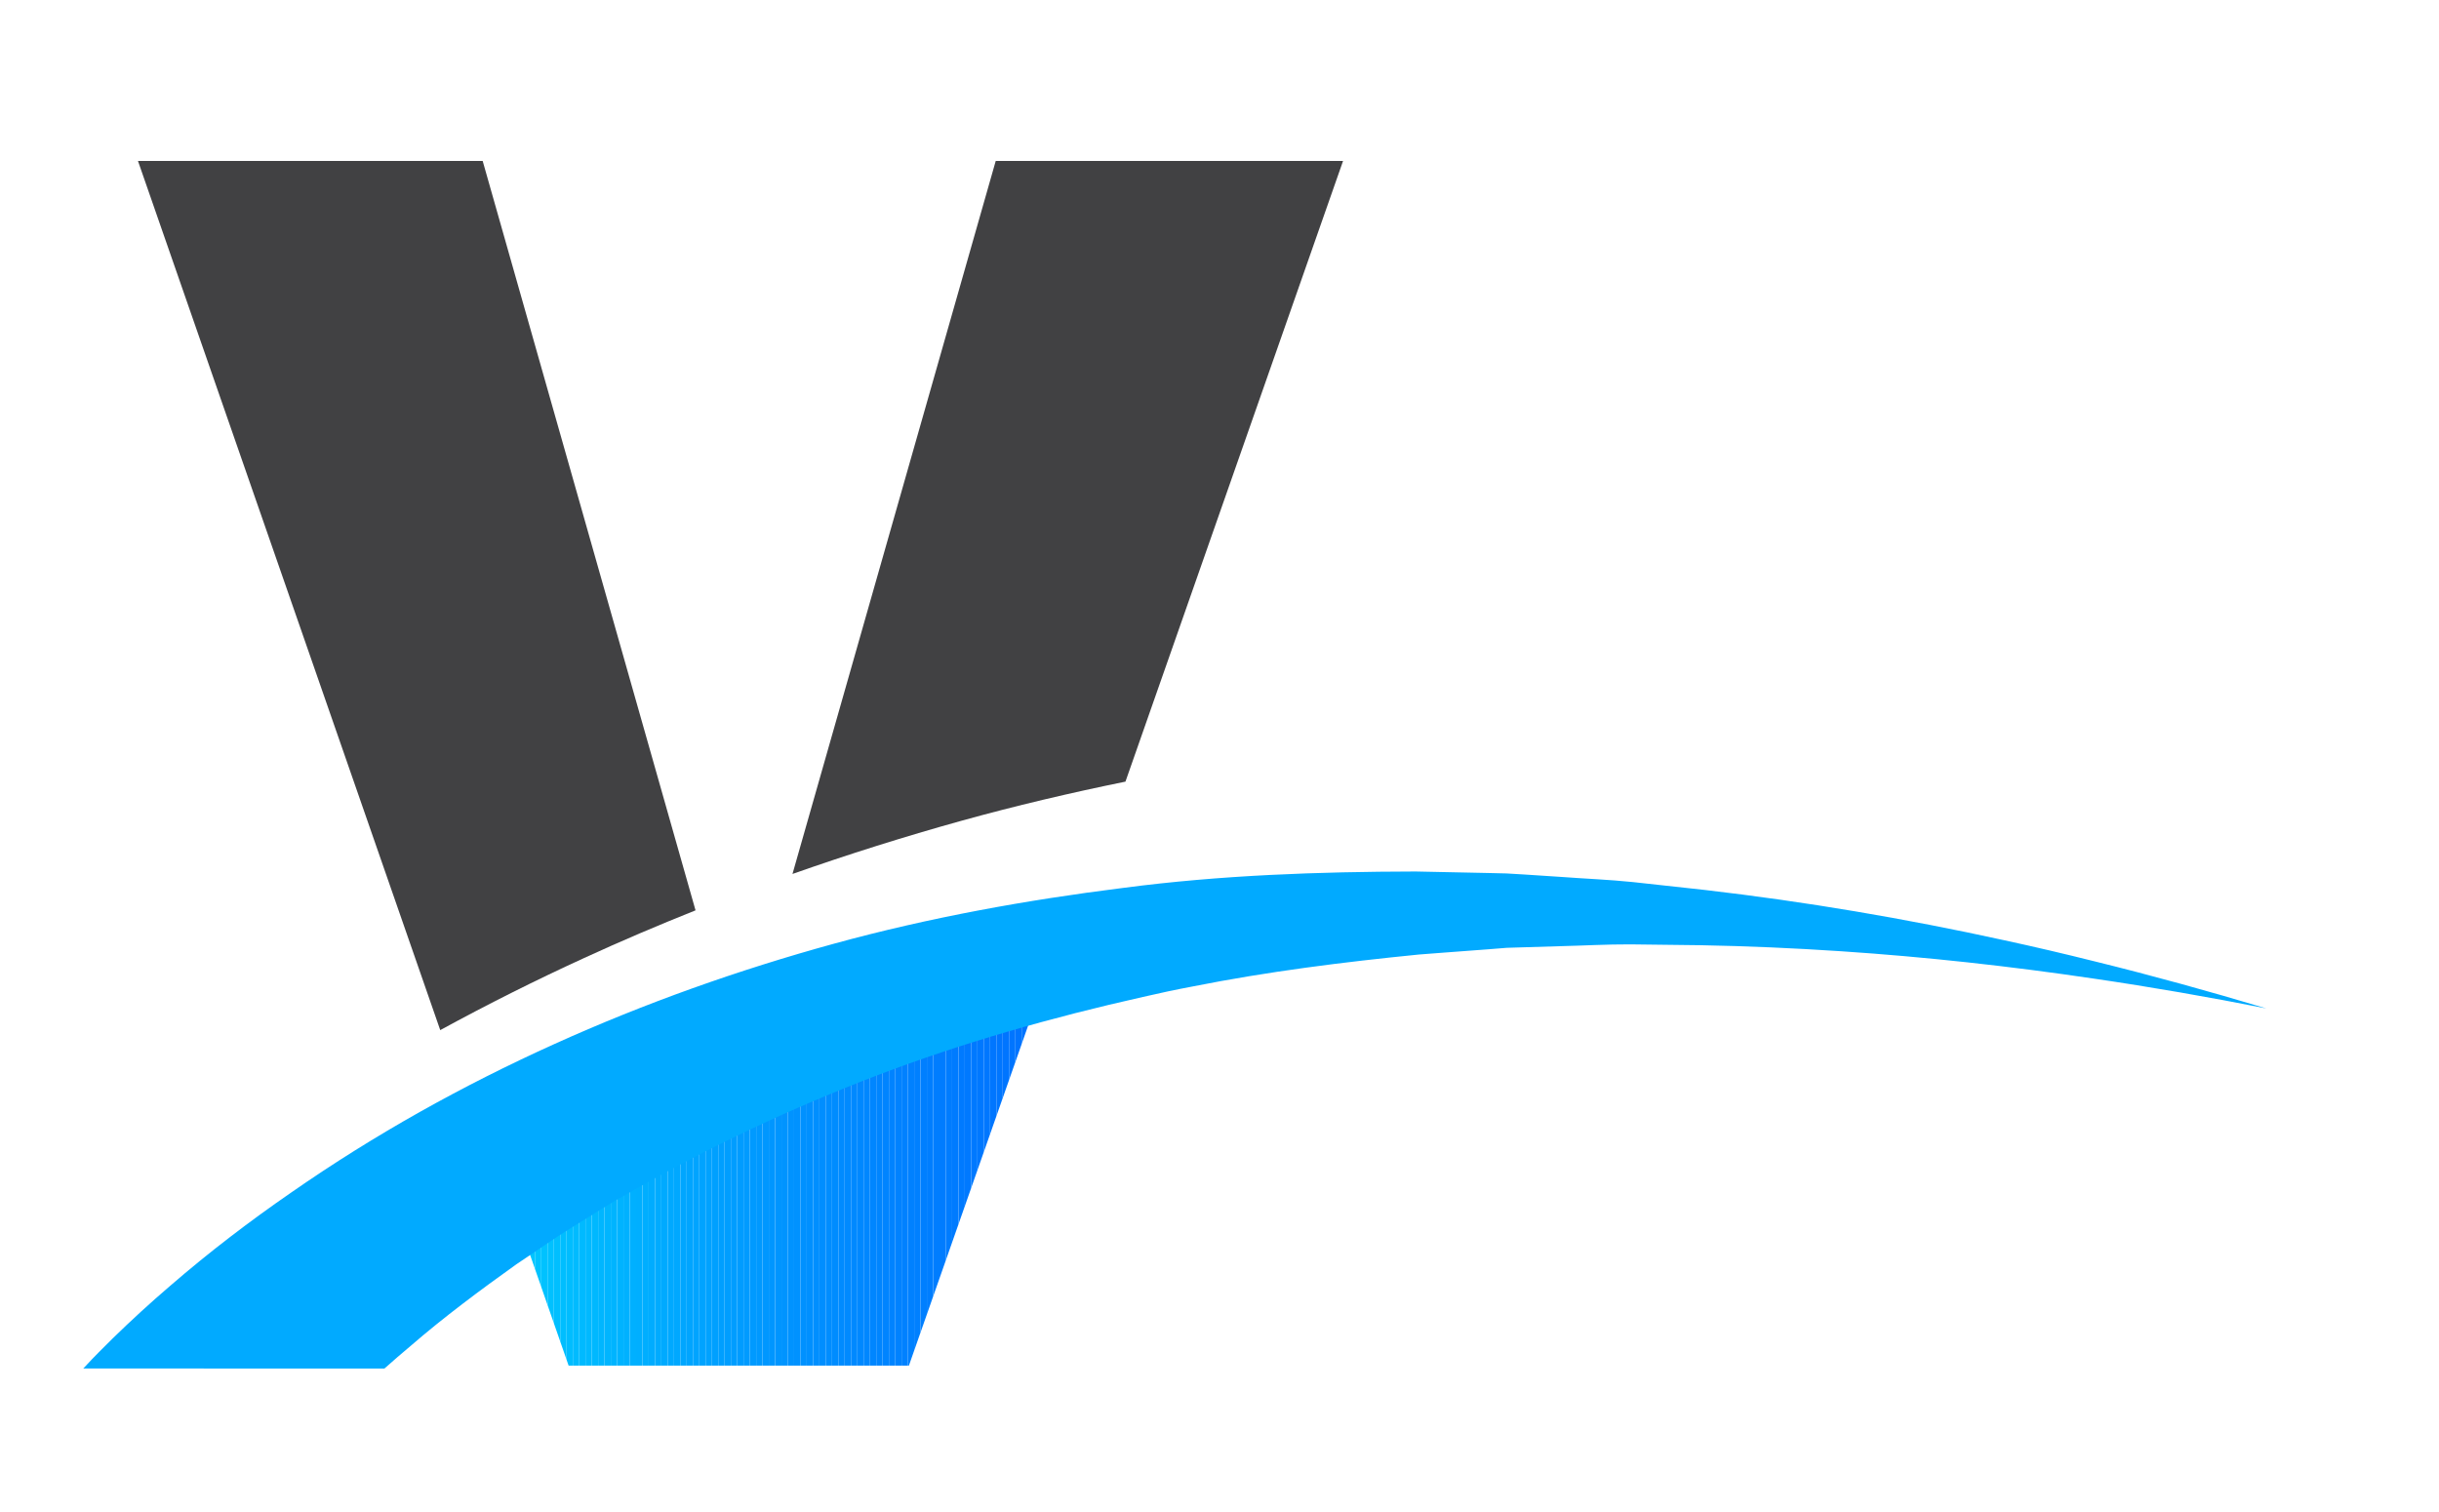 <?xml version="1.0" encoding="utf-8"?>
<!-- Generator: Adobe Illustrator 24.2.0, SVG Export Plug-In . SVG Version: 6.00 Build 0)  -->
<svg version="1.1" id="Слой_1" xmlns="http://www.w3.org/2000/svg" xmlns:xlink="http://www.w3.org/1999/xlink" x="0px" y="0px"
	 viewBox="0 0 1000 620" style="enable-background:new 0 0 1000 620;" xml:space="preserve">
<style type="text/css">
	.st0{fill:#414143;}
	.st1{clip-path:url(#SVGID_2_);fill:#00C6FF;}
	.st2{clip-path:url(#SVGID_2_);fill:#00C5FF;}
	.st3{clip-path:url(#SVGID_2_);fill:#00C3FF;}
	.st4{clip-path:url(#SVGID_2_);fill:#00C2FF;}
	.st5{clip-path:url(#SVGID_2_);fill:#00C1FF;}
	.st6{clip-path:url(#SVGID_2_);fill:#00BFFF;}
	.st7{clip-path:url(#SVGID_2_);fill:#00BEFF;}
	.st8{clip-path:url(#SVGID_2_);fill:#00BDFF;}
	.st9{clip-path:url(#SVGID_2_);fill:#00BBFF;}
	.st10{clip-path:url(#SVGID_2_);fill:#00BAFF;}
	.st11{clip-path:url(#SVGID_2_);fill:#00B9FF;}
	.st12{clip-path:url(#SVGID_2_);fill:#00B8FF;}
	.st13{clip-path:url(#SVGID_2_);fill:#00B6FF;}
	.st14{clip-path:url(#SVGID_2_);fill:#00B5FF;}
	.st15{clip-path:url(#SVGID_2_);fill:#00B4FF;}
	.st16{clip-path:url(#SVGID_2_);fill:#00B3FF;}
	.st17{clip-path:url(#SVGID_2_);fill:#00B1FF;}
	.st18{clip-path:url(#SVGID_2_);fill:#00B0FF;}
	.st19{clip-path:url(#SVGID_2_);fill:#00AFFF;}
	.st20{clip-path:url(#SVGID_2_);fill:#00AEFF;}
	.st21{clip-path:url(#SVGID_2_);fill:#00ACFF;}
	.st22{clip-path:url(#SVGID_2_);fill:#00ABFF;}
	.st23{clip-path:url(#SVGID_2_);fill:#00AAFF;}
	.st24{clip-path:url(#SVGID_2_);fill:#00A9FF;}
	.st25{clip-path:url(#SVGID_2_);fill:#00A8FF;}
	.st26{clip-path:url(#SVGID_2_);fill:#00A6FF;}
	.st27{clip-path:url(#SVGID_2_);fill:#00A5FF;}
	.st28{clip-path:url(#SVGID_2_);fill:#00A4FF;}
	.st29{clip-path:url(#SVGID_2_);fill:#00A3FF;}
	.st30{clip-path:url(#SVGID_2_);fill:#00A2FF;}
	.st31{clip-path:url(#SVGID_2_);fill:#00A0FF;}
	.st32{clip-path:url(#SVGID_2_);fill:#009FFF;}
	.st33{clip-path:url(#SVGID_2_);fill:#009EFF;}
	.st34{clip-path:url(#SVGID_2_);fill:#009DFF;}
	.st35{clip-path:url(#SVGID_2_);fill:#009CFF;}
	.st36{clip-path:url(#SVGID_2_);fill:#009BFF;}
	.st37{clip-path:url(#SVGID_2_);fill:#009AFF;}
	.st38{clip-path:url(#SVGID_2_);fill:#0099FF;}
	.st39{clip-path:url(#SVGID_2_);fill:#0097FF;}
	.st40{clip-path:url(#SVGID_2_);fill:#0096FF;}
	.st41{clip-path:url(#SVGID_2_);fill:#0095FF;}
	.st42{clip-path:url(#SVGID_2_);fill:#0094FF;}
	.st43{clip-path:url(#SVGID_2_);fill:#0093FF;}
	.st44{clip-path:url(#SVGID_2_);fill:#0092FF;}
	.st45{clip-path:url(#SVGID_2_);fill:#0091FF;}
	.st46{clip-path:url(#SVGID_2_);fill:#0090FF;}
	.st47{clip-path:url(#SVGID_2_);fill:#008FFF;}
	.st48{clip-path:url(#SVGID_2_);fill:#008EFF;}
	.st49{clip-path:url(#SVGID_2_);fill:#008DFF;}
	.st50{clip-path:url(#SVGID_2_);fill:#008CFF;}
	.st51{clip-path:url(#SVGID_2_);fill:#008BFF;}
	.st52{clip-path:url(#SVGID_2_);fill:#008AFF;}
	.st53{clip-path:url(#SVGID_2_);fill:#0089FF;}
	.st54{clip-path:url(#SVGID_2_);fill:#0088FF;}
	.st55{clip-path:url(#SVGID_2_);fill:#0087FF;}
	.st56{clip-path:url(#SVGID_2_);fill:#0086FF;}
	.st57{clip-path:url(#SVGID_2_);fill:#0085FF;}
	.st58{clip-path:url(#SVGID_2_);fill:#0084FF;}
	.st59{clip-path:url(#SVGID_2_);fill:#0083FF;}
	.st60{clip-path:url(#SVGID_2_);fill:#0082FF;}
	.st61{clip-path:url(#SVGID_2_);fill:#0081FF;}
	.st62{clip-path:url(#SVGID_2_);fill:#0080FF;}
	.st63{clip-path:url(#SVGID_2_);fill:#007FFF;}
	.st64{clip-path:url(#SVGID_2_);fill:#007EFF;}
	.st65{clip-path:url(#SVGID_2_);fill:#007DFF;}
	.st66{clip-path:url(#SVGID_2_);fill:#007CFF;}
	.st67{clip-path:url(#SVGID_2_);fill:#007BFF;}
	.st68{clip-path:url(#SVGID_2_);fill:#007AFF;}
	.st69{clip-path:url(#SVGID_2_);fill:#0079FF;}
	.st70{clip-path:url(#SVGID_2_);fill:#0078FF;}
	.st71{clip-path:url(#SVGID_2_);fill:#0077FF;}
	.st72{clip-path:url(#SVGID_2_);fill:#0076FF;}
	.st73{clip-path:url(#SVGID_2_);fill:#0075FF;}
	.st74{clip-path:url(#SVGID_2_);fill:#0074FF;}
	.st75{clip-path:url(#SVGID_2_);fill:#0073FF;}
	.st76{clip-path:url(#SVGID_2_);fill:#0072FF;}
	.st77{fill:#01AAFF;}
</style>
<g>
	<g>
		<path class="st0" d="M285.17,373.29L197.9,66H56.57L180.5,422.4c19.38-10.57,39.07-20.45,59.03-29.58
			C254.6,385.89,269.83,379.42,285.17,373.29z"/>
	</g>
	<g>
		<g>
			<defs>
				<path id="SVGID_1_" d="M281.75,461.54l-8.14,4.65l-7.94,4.97l-15.86,9.94c-10.58,6.59-20.64,13.94-30.97,20.83
					c-1.57,1.14-3.12,2.3-4.69,3.45l3.05,8.78l15.94,45.83h139.51l59.21-168.88c-4.7,1.73-9.39,3.46-14.05,5.26
					C370.57,414.63,324.96,436.31,281.75,461.54z"/>
			</defs>
			<clipPath id="SVGID_2_">
				<use xlink:href="#SVGID_1_"  style="overflow:visible;"/>
			</clipPath>
			<path class="st1" d="M214.15,391.1v168.88V391.1z"/>
			<rect x="214.15" y="391.1" class="st1" width="2.59" height="168.88"/>
			<rect x="216.74" y="391.1" class="st2" width="2.59" height="168.88"/>
			<rect x="219.33" y="391.1" class="st3" width="2.59" height="168.88"/>
			<rect x="221.92" y="391.1" class="st4" width="2.59" height="168.88"/>
			<rect x="224.51" y="391.1" class="st5" width="2.59" height="168.88"/>
			<rect x="227.11" y="391.1" class="st6" width="2.59" height="168.88"/>
			<rect x="229.7" y="391.1" class="st7" width="2.59" height="168.88"/>
			<rect x="232.29" y="391.1" class="st8" width="2.59" height="168.88"/>
			<rect x="234.88" y="391.1" class="st9" width="2.59" height="168.88"/>
			<rect x="237.47" y="391.1" class="st10" width="2.59" height="168.88"/>
			<rect x="240.06" y="391.1" class="st11" width="2.59" height="168.88"/>
			<rect x="242.66" y="391.1" class="st12" width="2.59" height="168.88"/>
			<rect x="245.25" y="391.1" class="st13" width="2.59" height="168.88"/>
			<rect x="247.84" y="391.1" class="st14" width="2.59" height="168.88"/>
			<rect x="250.43" y="391.1" class="st15" width="2.59" height="168.88"/>
			<rect x="253.02" y="391.1" class="st16" width="2.59" height="168.88"/>
			<rect x="255.62" y="391.1" class="st17" width="2.59" height="168.88"/>
			<rect x="258.21" y="391.1" class="st18" width="2.59" height="168.88"/>
			<rect x="260.8" y="391.1" class="st19" width="2.59" height="168.88"/>
			<rect x="263.39" y="391.1" class="st20" width="2.59" height="168.88"/>
			<rect x="265.98" y="391.1" class="st21" width="2.59" height="168.88"/>
			<rect x="268.57" y="391.1" class="st22" width="2.59" height="168.88"/>
			<rect x="271.17" y="391.1" class="st23" width="2.59" height="168.88"/>
			<rect x="273.76" y="391.1" class="st24" width="2.59" height="168.88"/>
			<rect x="276.35" y="391.1" class="st25" width="2.59" height="168.88"/>
			<rect x="278.94" y="391.1" class="st26" width="2.59" height="168.88"/>
			<rect x="281.53" y="391.1" class="st27" width="2.59" height="168.88"/>
			<rect x="284.12" y="391.1" class="st28" width="2.59" height="168.88"/>
			<rect x="286.72" y="391.1" class="st29" width="2.59" height="168.88"/>
			<rect x="289.31" y="391.1" class="st30" width="2.59" height="168.88"/>
			<rect x="291.9" y="391.1" class="st31" width="2.59" height="168.88"/>
			<rect x="294.49" y="391.1" class="st32" width="2.59" height="168.88"/>
			<rect x="297.08" y="391.1" class="st33" width="2.59" height="168.88"/>
			<rect x="299.67" y="391.1" class="st34" width="2.59" height="168.88"/>
			<rect x="302.27" y="391.1" class="st35" width="2.59" height="168.88"/>
			<rect x="304.86" y="391.1" class="st36" width="2.59" height="168.88"/>
			<rect x="307.45" y="391.1" class="st37" width="2.59" height="168.88"/>
			<rect x="310.04" y="391.1" class="st38" width="2.59" height="168.88"/>
			<rect x="312.63" y="391.1" class="st39" width="2.59" height="168.88"/>
			<rect x="315.22" y="391.1" class="st40" width="2.59" height="168.88"/>
			<rect x="317.82" y="391.1" class="st41" width="2.59" height="168.88"/>
			<rect x="320.41" y="391.1" class="st42" width="2.59" height="168.88"/>
			<rect x="323" y="391.1" class="st43" width="2.59" height="168.88"/>
			<rect x="325.59" y="391.1" class="st44" width="2.59" height="168.88"/>
			<rect x="328.18" y="391.1" class="st45" width="2.59" height="168.88"/>
			<rect x="330.78" y="391.1" class="st46" width="2.59" height="168.88"/>
			<rect x="333.37" y="391.1" class="st47" width="2.59" height="168.88"/>
			<rect x="335.96" y="391.1" class="st48" width="2.59" height="168.88"/>
			<rect x="338.55" y="391.1" class="st49" width="2.59" height="168.88"/>
			<rect x="341.14" y="391.1" class="st50" width="2.59" height="168.88"/>
			<rect x="343.73" y="391.1" class="st51" width="2.59" height="168.88"/>
			<rect x="346.33" y="391.1" class="st52" width="2.59" height="168.88"/>
			<rect x="348.92" y="391.1" class="st53" width="2.59" height="168.88"/>
			<rect x="351.51" y="391.1" class="st54" width="2.59" height="168.88"/>
			<rect x="354.1" y="391.1" class="st55" width="2.59" height="168.88"/>
			<rect x="356.69" y="391.1" class="st56" width="2.59" height="168.88"/>
			<rect x="359.28" y="391.1" class="st57" width="2.59" height="168.88"/>
			<rect x="361.88" y="391.1" class="st58" width="2.59" height="168.88"/>
			<rect x="364.47" y="391.1" class="st59" width="2.59" height="168.88"/>
			<rect x="367.06" y="391.1" class="st60" width="2.59" height="168.88"/>
			<rect x="369.65" y="391.1" class="st61" width="2.59" height="168.88"/>
			<rect x="372.24" y="391.1" class="st61" width="2.59" height="168.88"/>
			<rect x="374.83" y="391.1" class="st62" width="2.59" height="168.88"/>
			<rect x="377.43" y="391.1" class="st63" width="2.59" height="168.88"/>
			<rect x="380.02" y="391.1" class="st64" width="2.59" height="168.88"/>
			<rect x="382.61" y="391.1" class="st65" width="2.59" height="168.88"/>
			<rect x="385.2" y="391.1" class="st66" width="2.59" height="168.88"/>
			<rect x="387.79" y="391.1" class="st66" width="2.59" height="168.88"/>
			<rect x="390.38" y="391.1" class="st67" width="2.59" height="168.88"/>
			<rect x="392.98" y="391.1" class="st68" width="2.59" height="168.88"/>
			<rect x="395.57" y="391.1" class="st69" width="2.59" height="168.88"/>
			<rect x="398.16" y="391.1" class="st69" width="2.59" height="168.88"/>
			<rect x="400.75" y="391.1" class="st70" width="2.59" height="168.88"/>
			<rect x="403.34" y="391.1" class="st71" width="2.59" height="168.88"/>
			<rect x="405.94" y="391.1" class="st72" width="2.59" height="168.88"/>
			<rect x="408.53" y="391.1" class="st72" width="2.59" height="168.88"/>
			<rect x="411.12" y="391.1" class="st73" width="2.59" height="168.88"/>
			<rect x="413.71" y="391.1" class="st73" width="2.59" height="168.88"/>
			<rect x="416.3" y="391.1" class="st74" width="2.59" height="168.88"/>
			<rect x="418.89" y="391.1" class="st74" width="2.59" height="168.88"/>
			<rect x="421.49" y="391.1" class="st75" width="2.59" height="168.88"/>
			<rect x="424.08" y="391.1" class="st75" width="2.59" height="168.88"/>
			<rect x="426.67" y="391.1" class="st76" width="2.59" height="168.88"/>
			<rect x="429.26" y="391.1" class="st76" width="2.59" height="168.88"/>
			<path class="st76" d="M431.85,559.99V391.1V559.99z"/>
		</g>
	</g>
	<g>
		<path class="st0" d="M461.44,320.51L550.66,66H408.25l-83.33,292.37c22.85-8.05,45.91-15.32,69.13-21.77
			C416.37,330.4,438.86,325.11,461.44,320.51z"/>
	</g>
	<g>
		<path class="st77" d="M929.22,413.51c-23.5-4.65-47.13-8.77-70.76-12.23c-34.43-5.1-68.95-8.91-103.51-11.21
			c-19.18-1.28-38.36-2.13-57.54-2.48l-28.99-0.35c-9.68-0.04-19.31,0.53-28.94,0.75l-14.47,0.44l-7.21,0.22l-7.21,0.58l-18.32,1.37
			l-10.45,0.8c-31.15,3.1-62.16,7-92.66,13.07c-6.91,1.29-13.78,2.75-20.61,4.34c-37.11,8.33-73.61,18.66-108.78,32.08
			c-35.12,13.43-69.08,29.34-101.22,47.86l-6.05,3.41l-5.92,3.63l-11.79,7.31c-7.86,4.83-15.38,10.24-23.03,15.29
			c-14.95,10.68-29.68,21.62-43.46,33.55c-3.59,3.01-7.13,6.07-10.67,9.22H34.13c0.22-0.18,0.39-0.4,0.56-0.58
			c3.8-4.17,7.65-7.89,11.49-11.74c7.73-7.53,15.55-14.71,23.59-21.58c15.98-13.83,32.62-26.54,49.72-38.33
			c34.13-23.75,70.29-43.87,107.65-60.75c37.32-16.88,75.86-30.53,114.95-41.26c39.1-10.72,78.92-17.9,118.71-22.87
			c39.83-5.23,79.88-6.6,119.62-6.69l29.76,0.62l7.47,0.18l7.43,0.44l14.82,0.97c9.89,0.75,19.79,1.11,29.63,2.13l29.46,3.23
			c41.34,4.79,82.25,11.74,122.69,20.61c12.53,2.7,24.97,5.63,37.37,8.73C882.65,400.08,906.02,406.55,929.22,413.51z"/>
	</g>
</g>
</svg>

